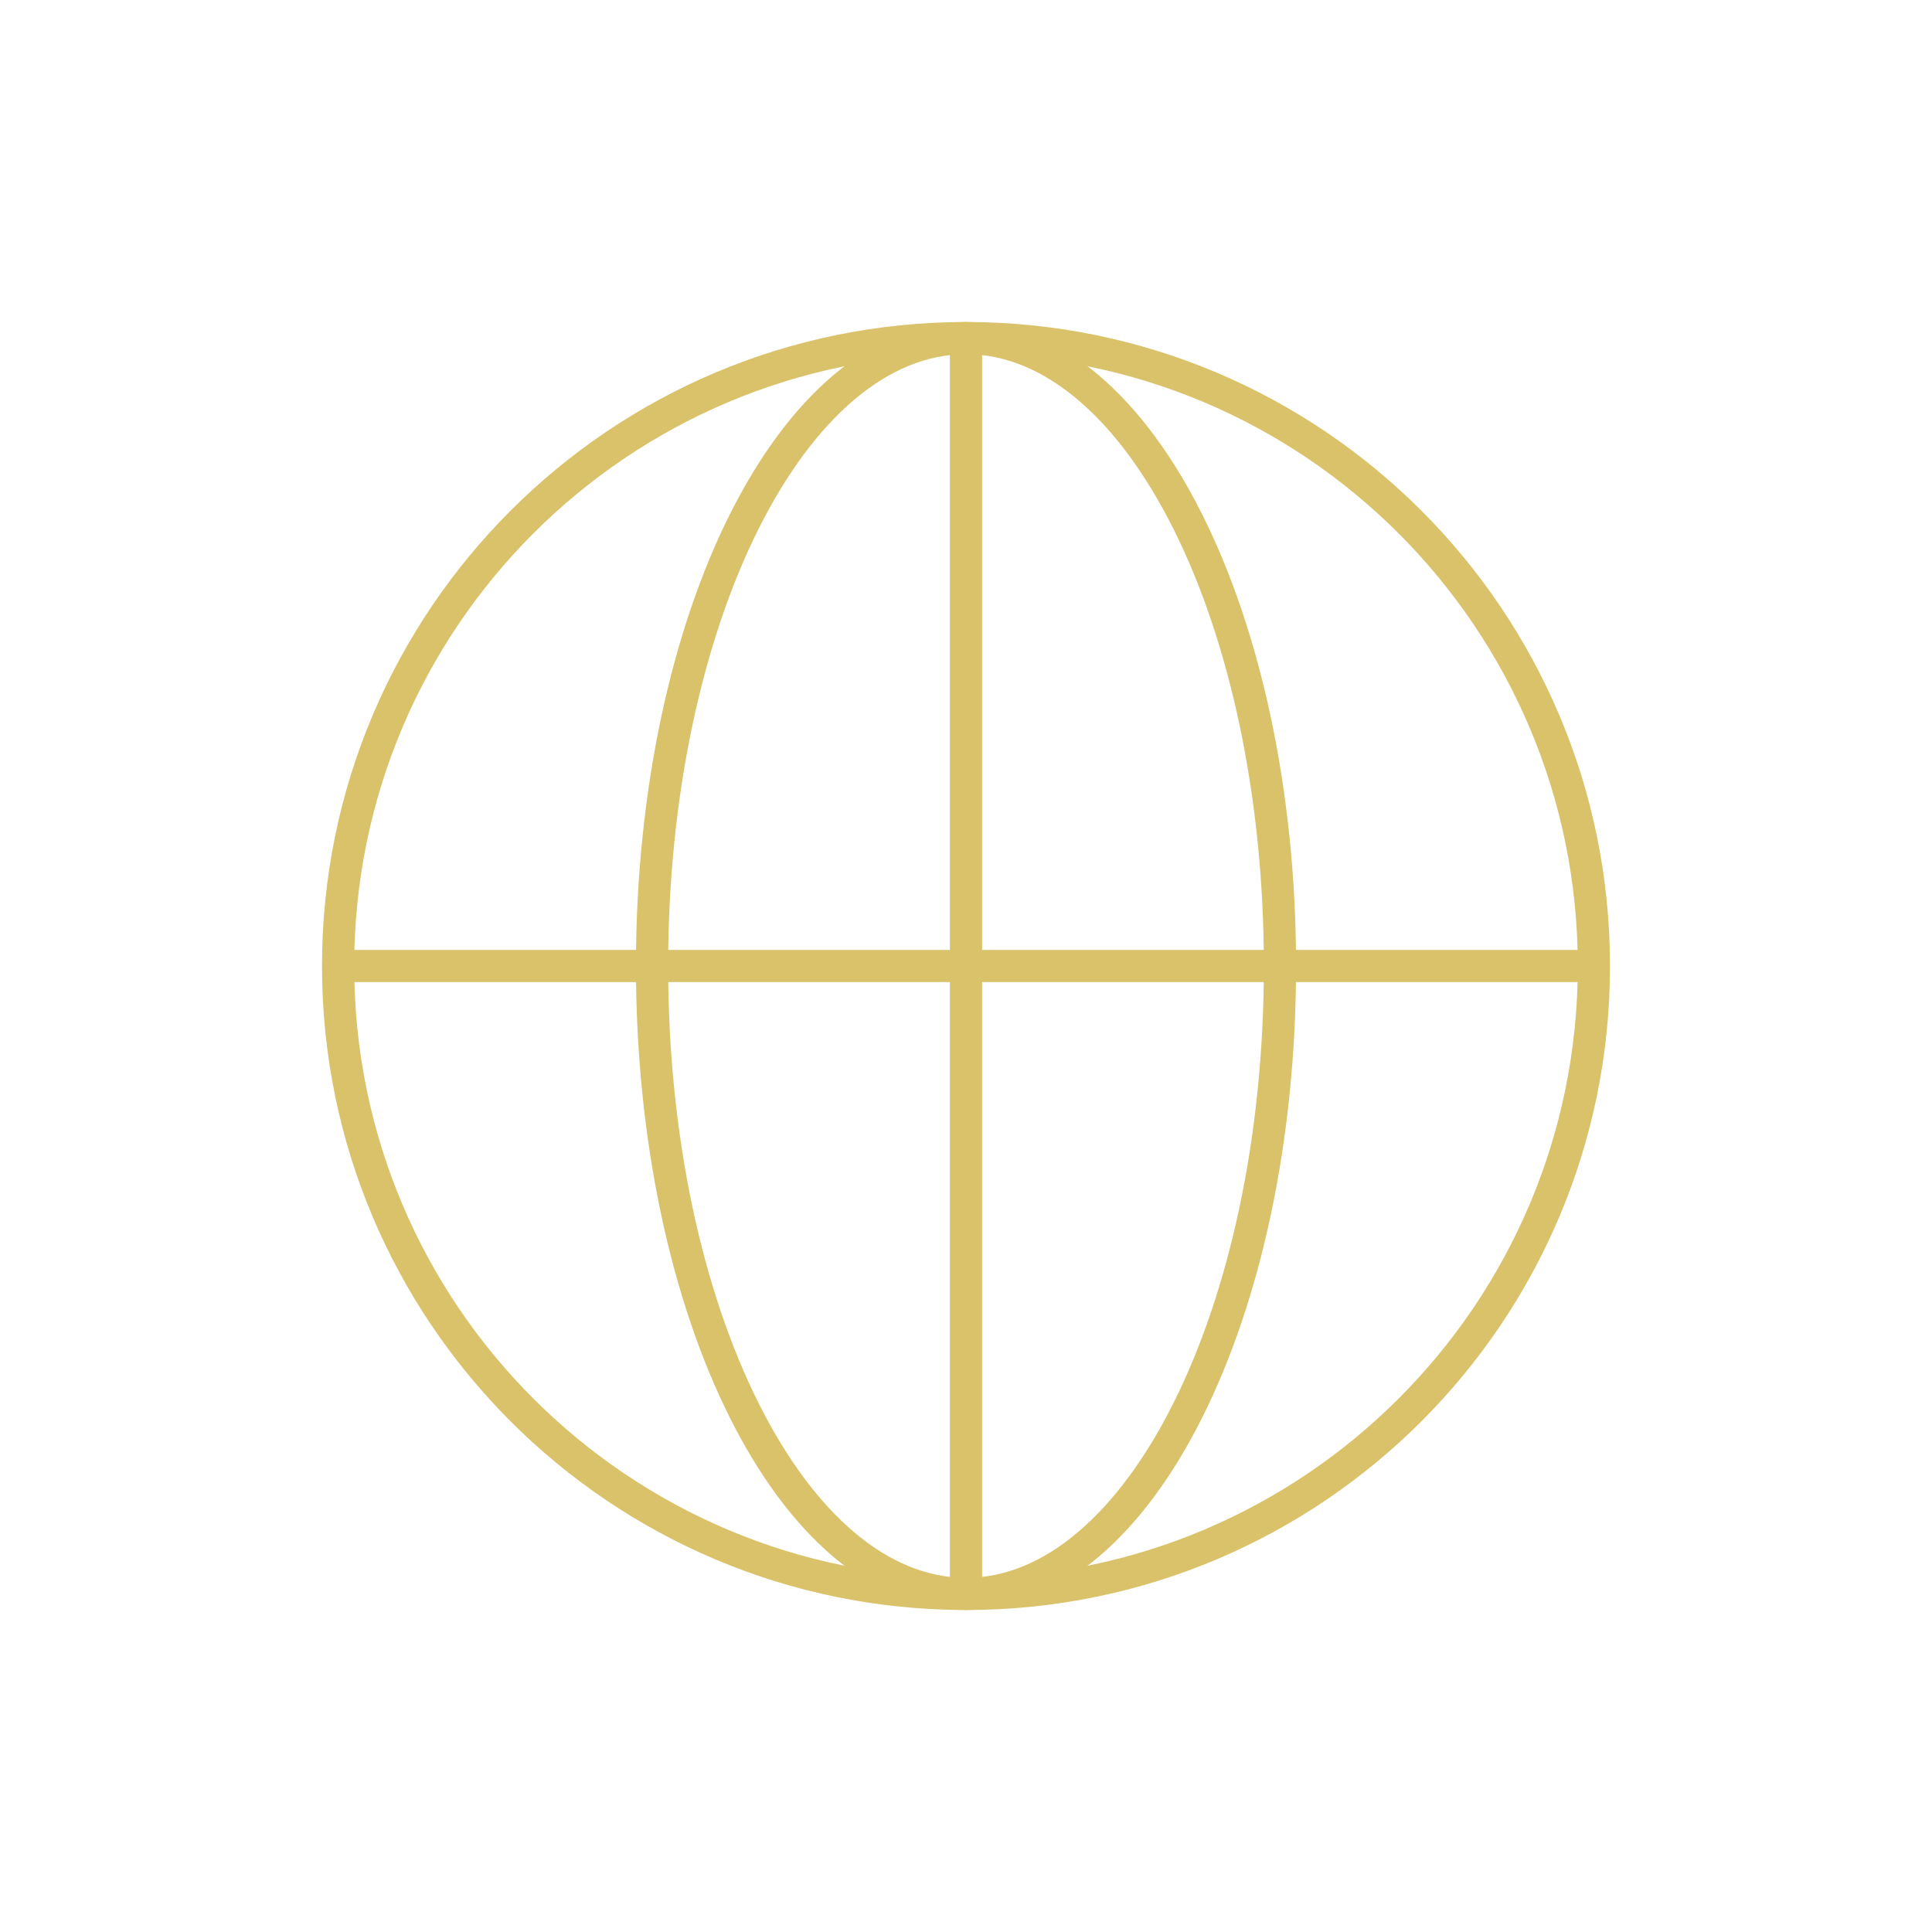 <svg xmlns="http://www.w3.org/2000/svg" xmlns:xlink="http://www.w3.org/1999/xlink" width="120" height="120" viewBox="0 0 120 120"><defs><path id="prefix__a" d="M0 0H120V120H0z"></path></defs><g fill="none" fill-rule="evenodd"><mask id="prefix__b" fill="#fff"><use xlink:href="#prefix__a"></use></mask><g stroke="#DAC26A" stroke-linejoin="round" stroke-width="2" mask="url(#prefix__b)"><g><path d="M78 39c0 21.538-17.462 39-39 39C17.46 78 0 60.538 0 39S17.46 0 39 0c21.538 0 39 17.462 39 39zM78 39L0 39M39 78L39 0" transform="translate(21 21)"></path><path d="M58.5 39c0 21.538-8.73 39-19.5 39S19.5 60.538 19.5 39 28.23 0 39 0s19.5 17.462 19.5 39z" transform="translate(21 21)"></path></g></g></g></svg>